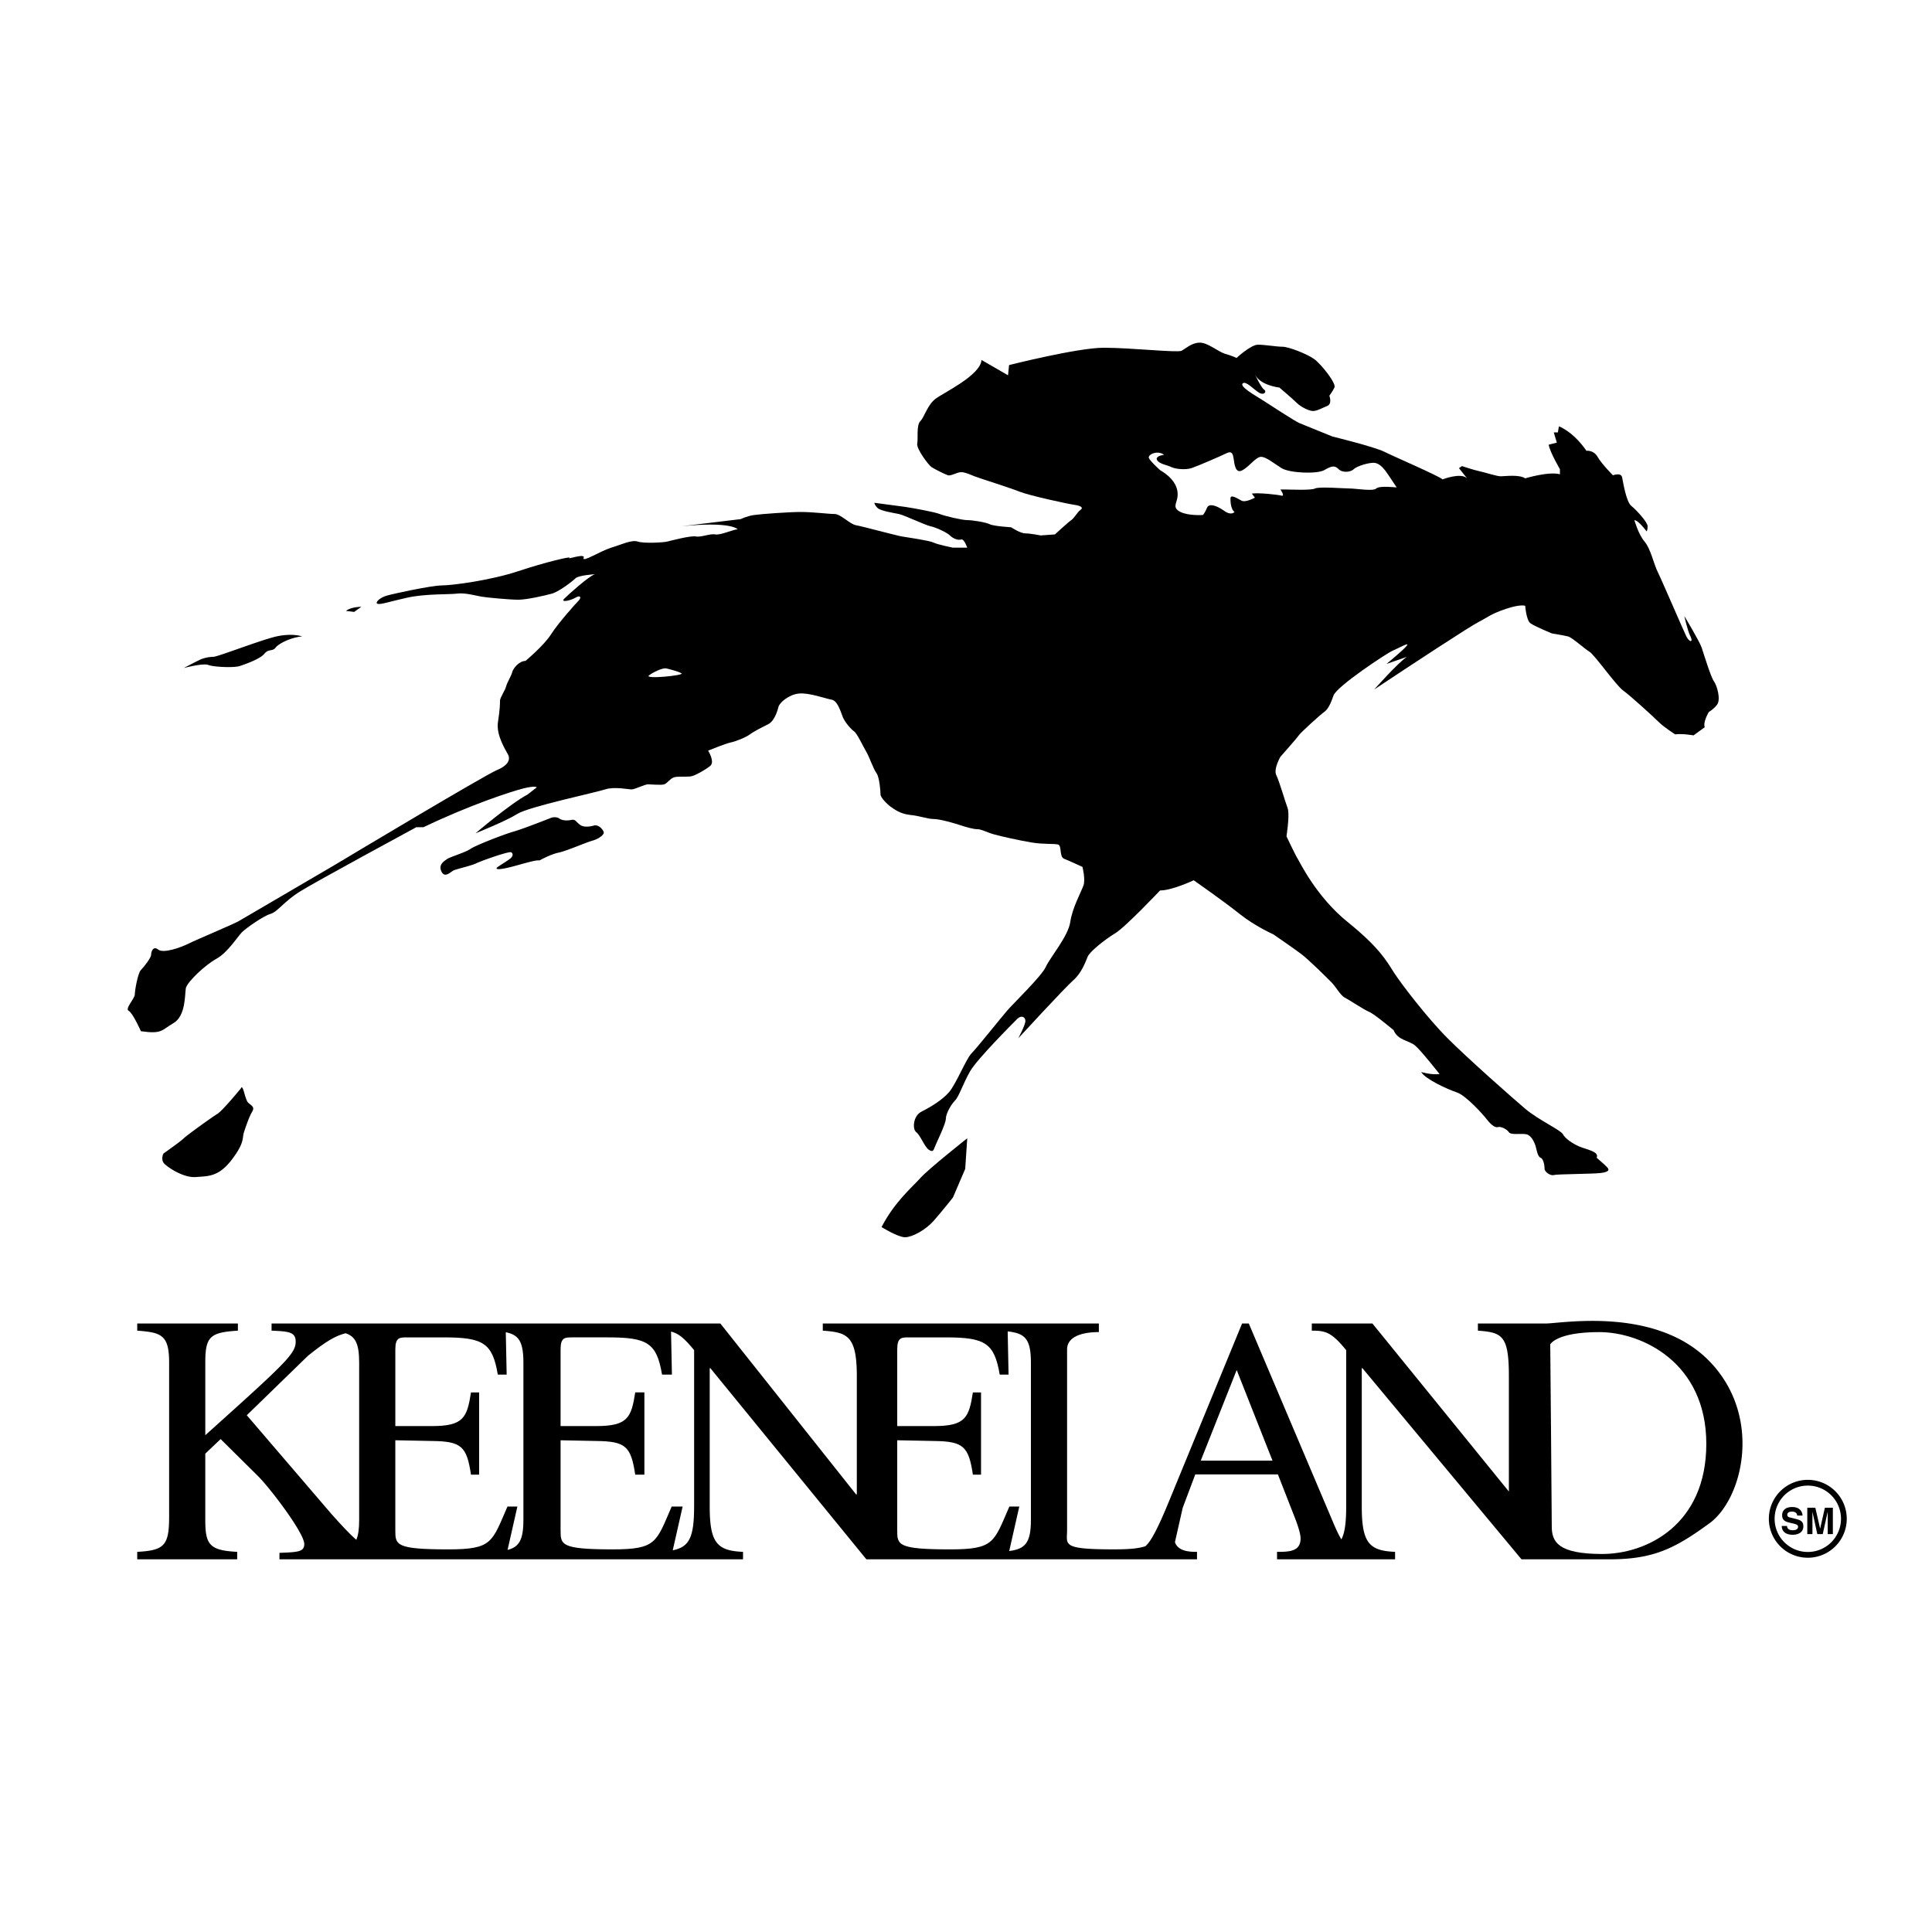<svg xmlns="http://www.w3.org/2000/svg" width="2500" height="2500" viewBox="0 0 192.756 192.756"><g fill-rule="evenodd" clip-rule="evenodd"><path fill="#fff" d="M0 0h192.756v192.756H0V0z"/><path d="M96.502 113.566s-3.868 3.055-4.682 3.971-2.544 2.34-3.868 4.885c0 0 1.629 1.018 2.341 1.018.713 0 2.036-.713 2.85-1.629s1.934-2.34 1.934-2.34l1.222-2.85.203-3.055z"/><path d="M101.592 103.592s.711-1.322.711-1.729c0-.408-.406-.611-.814-.205-.406.408-3.969 3.971-4.681 5.191-.713 1.221-1.12 2.545-1.527 2.951-.407.408-.916 1.324-.916 1.832 0 .51-1.018 2.545-1.12 2.85-.102.307-.204.51-.611.203-.407-.305-.814-1.424-1.221-1.729-.407-.307-.306-1.629.508-2.037.814-.406 2.036-1.119 2.749-1.934.712-.814 1.73-3.357 2.239-3.867.508-.508 2.952-3.562 3.561-4.273.611-.713 3.461-3.461 3.869-4.377.406-.917 2.238-3.053 2.441-4.478s1.119-3.053 1.322-3.664c.205-.61-.102-1.832-.102-1.832s-1.322-.611-1.832-.814c-.508-.204-.203-1.323-.609-1.424-.408-.102-1.426 0-2.646-.204-1.221-.204-3.053-.61-3.766-.814-.713-.203-1.221-.509-1.629-.509-.406 0-1.119-.204-1.73-.407-.61-.203-2.035-.61-2.646-.61s-1.323-.306-2.341-.408c-1.017-.102-1.628-.61-1.933-.814-.306-.203-1.018-.916-1.018-1.221s-.102-1.73-.407-2.138c-.305-.407-.712-1.628-1.018-2.137-.305-.509-.916-1.832-1.221-2.035s-.917-.916-1.12-1.425c-.204-.509-.509-1.629-1.12-1.73-.61-.102-2.239-.712-3.256-.61-1.019.102-1.934.916-2.036 1.323-.102.407-.407 1.425-1.018 1.73-.61.306-1.424.713-1.832 1.019-.407.305-1.425.712-1.934.813-.509.102-2.239.814-2.239.814s.712 1.12.204 1.527c-.509.407-1.425.916-1.832 1.018-.407.102-1.323 0-1.73.102-.407.102-.712.61-1.018.712-.305.102-1.323 0-1.628 0-.305 0-1.323.509-1.629.509-.305 0-1.729-.305-2.646 0s-7.634 1.73-8.753 2.442c-1.119.713-4.173 1.934-4.173 1.934s3.46-2.951 5.19-3.867l.916-.712s-.102-.204-1.323.102c-1.221.306-5.292 1.629-9.974 3.868h-.713s-9.974 5.394-11.602 6.412c-1.629 1.017-2.24 2.036-2.952 2.239-.713.204-2.442 1.425-2.85 1.832s-1.425 2.035-2.545 2.646c-1.119.612-2.951 2.342-3.053 2.952-.102.611 0 2.748-1.222 3.461-1.221.711-1.119 1.119-3.257.814 0 0-.814-1.832-1.221-2.035-.407-.205.611-1.223.611-1.629 0-.408.306-2.137.61-2.443.305-.305 1.018-1.221 1.018-1.526s.204-.916.713-.509 2.239-.203 3.053-.611c.814-.406 4.478-1.934 4.987-2.238.509-.306 8.549-4.987 9.567-5.598 1.018-.611 14.961-8.957 16.183-9.465 1.221-.509 1.322-1.119 1.119-1.526s-1.221-1.935-1.018-3.257c.203-1.323.203-1.832.203-2.138 0-.305.51-1.018.611-1.425.101-.407.508-1.018.61-1.425.102-.407.712-1.119 1.323-1.119 0 0 1.832-1.527 2.544-2.646.713-1.119 2.443-3.053 2.748-3.359.306-.305.204-.611-.305-.305-.509.305-1.527.509-1.12.102s2.442-2.239 3.054-2.442c0 0-1.629.102-1.934.407s-1.628 1.323-2.341 1.526c-.712.204-2.544.611-3.358.611s-3.053-.204-3.664-.305c-.61-.102-1.628-.407-2.442-.306-.814.102-3.155 0-4.987.407s-2.646.713-2.951.611c-.306-.103.204-.611.916-.815s4.478-1.018 5.496-1.018 4.886-.509 7.633-1.425c2.748-.916 5.395-1.527 5.089-1.323-.305.204 1.629-.509 1.425 0-.203.509 1.73-.712 2.748-1.018s2.035-.814 2.646-.611c.61.204 2.544.102 2.952 0 .407-.102 2.34-.61 2.85-.509.509.102 1.425-.306 1.934-.204s1.832-.509 2.239-.509c0 0-.611-.814-5.598-.305l5.903-.713s.61-.305 1.323-.407c.712-.102 3.46-.305 4.682-.305 1.221 0 2.748.203 3.358.203.611 0 1.527 1.018 2.138 1.12.61.102 3.969 1.018 4.58 1.12.61.102 2.748.407 3.155.61.408.204 1.934.509 1.934.509H96.5s-.306-.916-.611-.814c-.305.102-.814-.102-1.119-.407-.306-.306-1.425-.814-1.934-.916-.508-.102-2.646-1.12-3.155-1.222s-1.832-.306-2.138-.61c-.305-.305-.305-.509-.305-.509s2.341.305 3.053.407c.713.102 2.952.509 3.461.712.509.204 2.239.611 2.748.611s1.832.204 2.238.407c.408.204 2.139.306 2.139.306s.916.61 1.424.61c.51 0 1.527.204 1.527.204l1.424-.102s1.324-1.221 1.629-1.425c.307-.204.611-.814.916-1.018s.102-.408-.609-.509c-.713-.102-4.479-.917-5.496-1.324s-3.969-1.323-4.479-1.526c-.509-.204-.916-.407-1.324-.407-.406 0-1.018.407-1.323.306-.305-.102-1.322-.611-1.628-.814s-1.526-1.832-1.425-2.341c.102-.508-.102-1.832.305-2.239.407-.407.712-1.628 1.527-2.239.814-.61 4.479-2.34 4.581-3.867l2.645 1.527.104-1.018s6.818-1.73 9.465-1.73 7.328.509 7.734.305c.406-.203 1.018-.814 1.832-.814s1.832.917 2.545 1.12c.713.204 1.119.408 1.119.408s1.426-1.323 2.137-1.323c.713 0 1.832.203 2.443.203.609 0 2.443.712 3.154 1.222.713.509 2.24 2.442 2.037 2.85-.205.407-.51.814-.51.814s.305.814-.203 1.018c-.51.204-1.018.509-1.426.509-.406 0-1.221-.407-1.629-.814-.406-.407-1.73-1.526-1.73-1.526s-1.934-.204-2.441-1.323c0 0 .611 1.323.916 1.527s0 .61-.51.305c-.508-.305-1.322-1.222-1.627-.916-.307.306 1.119 1.12 1.934 1.629.814.508 3.256 2.137 3.766 2.34.508.204 3.256 1.324 3.256 1.324s4.174 1.017 5.191 1.526c1.018.509 5.291 2.341 5.801 2.748 0 0 1.832-.712 2.443-.102l-.814-1.018.305-.204s1.221.408 1.73.509 1.73.509 2.137.509c.408 0 1.832-.204 2.443.204 0 0 2.342-.712 3.461-.407v-.509s-1.018-1.73-1.119-2.443l.812-.204-.305-1.018h.408l.102-.61s1.424.509 2.746 2.442c0 0 .713-.102 1.121.611.406.712 1.525 1.832 1.525 1.832s.814-.306.916.204c.102.509.408 2.443.916 2.849.51.408 1.629 1.629 1.629 2.036 0 .407-.102.509-.102.509s-.814-1.12-1.221-1.12c0 0 .406 1.425 1.018 2.137.609.712.916 2.239 1.322 3.053.408.814 2.545 5.801 2.85 6.413.307.61.713.61.408 0-.307-.611-.611-2.036-.611-2.036s1.527 2.544 1.73 3.155c.203.61.916 2.951 1.221 3.358.307.407.713 1.832.307 2.341-.408.509-.814.712-.814.712s-.611 1.018-.408 1.527l-1.119.813s-1.119-.203-1.832-.101c0 0-1.119-.713-1.629-1.222-.508-.509-2.85-2.646-3.562-3.155-.711-.509-2.85-3.562-3.357-3.867-.51-.306-1.73-1.425-2.139-1.526-.406-.103-1.627-.306-1.627-.306s-1.73-.713-2.137-1.018c-.408-.306-.51-1.73-.51-1.73s-.406-.203-1.934.305c-1.527.509-1.934.916-2.748 1.323-.814.407-6.717 4.275-10.381 6.717 0 0 2.34-2.646 3.256-3.257l-2.035.712s1.73-1.424 2.035-1.832c.307-.407-.916.306-1.424.509-.51.204-5.598 3.562-5.902 4.479-.307.916-.611 1.424-.918 1.628-.305.204-2.34 2.036-2.543 2.34-.205.306-1.832 2.138-1.832 2.138s-.713 1.222-.408 1.832c.305.611.916 2.748 1.119 3.257.205.509 0 2.036 0 2.036l-.102.814s.916 1.934 1.119 2.239c.205.306 1.834 3.766 4.988 6.311s3.867 3.867 4.58 4.986c.713 1.121 3.359 4.58 5.395 6.615 2.035 2.037 6.412 5.904 7.734 7.023s3.562 2.137 3.766 2.545c.203.406.916.916 1.629 1.221.711.305 2.035.51 1.73 1.119 0 0 .711.611 1.018.916.305.307.203.51-.611.611s-4.377.102-4.682.203-.916-.305-.916-.609c0-.307-.102-1.02-.406-1.121-.307-.102-.408-.916-.51-1.221s-.406-1.018-.916-1.119c-.508-.102-1.527.102-1.73-.203-.203-.307-.814-.611-1.119-.51s-.814-.406-1.119-.814c-.307-.406-2.035-2.34-2.951-2.646-.916-.305-3.156-1.322-3.562-2.035 0 0 1.018.307 1.832.203 0 0-1.832-2.34-2.443-2.85-.611-.508-1.73-.508-2.137-1.527 0 0-1.934-1.627-2.443-1.83-.508-.203-2.035-1.223-2.441-1.426-.408-.203-.916-1.119-1.324-1.525-.406-.408-2.238-2.24-3.053-2.851-.814-.61-2.748-1.933-2.748-1.933s-1.832-.814-3.359-2.036c-1.525-1.222-4.58-3.358-4.58-3.358s-2.137 1.018-3.357 1.018c0 0-3.461 3.664-4.479 4.274-1.018.611-2.545 1.832-2.748 2.341s-.611 1.629-1.424 2.34c-.818.708-5.497 5.796-5.497 5.796z"/><path d="M117.469 49.651c-.104.611-.51 1.018.305 1.425.814.407 2.238.305 2.238.305s.205-.203.408-.712 1.018-.204 1.73.305c.711.509 1.018.103 1.018.103-.307-.204-.408-.814-.408-1.323s.713 0 1.119.203c.408.204 1.324-.305 1.324-.305l-.307-.407c.713-.102 2.545.102 2.953.203.406.102-.102-.61-.102-.61h.609c.408 0 2.443.102 2.85-.102.408-.204 2.85 0 3.461 0s2.342.305 2.646 0 2.035-.102 2.035-.102l-.814-1.221c-.406-.611-.814-1.12-1.322-1.222-.51-.102-1.832.305-2.137.611-.307.305-1.121.407-1.527 0s-.713-.306-1.426.102c-.711.407-3.459.305-4.273-.204-.814-.509-1.527-1.12-2.035-1.12-.51 0-1.121.916-1.832 1.323-.713.407-.814-.509-.916-1.222s-.408-.61-.814-.407c-.408.204-2.748 1.221-3.359 1.425-.611.204-1.629.102-2.035-.102-.408-.204-1.221-.306-1.426-.712-.203-.408.713-.509.713-.509-.713-.509-1.629 0-1.525.305.102.306 1.119 1.222 1.119 1.222 1.73 1.018 1.831 2.138 1.73 2.748zM67.992 67.182c-.305-.203-1.387-.47-1.539-.496-.378-.063-1.35.415-1.705.7-.509.407 3.549 0 3.244-.204z" fill="#fff"/><path d="M59.286 82.356s-.95.305-1.425-.068c-.475-.373-.441-.576-.916-.475-.475.102-.95 0-1.119-.136-.17-.136-.543-.204-.882-.068-.34.136-2.748 1.085-3.698 1.357-.95.271-3.767 1.357-4.309 1.73-.543.373-2.001.78-2.341 1.018-.34.237-.882.577-.543 1.255.339.678.916 0 1.222-.136.305-.136 1.798-.475 2.272-.712.476-.238 3.257-1.222 3.46-1.086s.204.407-.169.679-1.052.679-1.221.814c-.17.136-.135.305.95.067 1.086-.237 2.884-.848 3.257-.746 0 0 1.086-.611 1.9-.78.814-.17 2.646-.984 3.359-1.188.712-.204 1.119-.576 1.153-.78.034-.203-.441-.847-.95-.745zM36.047 60.542s-1.018 0-1.527.407l.814.102.713-.509zM30.144 63.494s-1.119-.408-2.951.101-5.496 1.934-5.903 1.934a3.69 3.69 0 0 0-1.12.203c-.305.102-1.832.916-1.832.916s1.934-.509 2.443-.305c.509.203 2.544.305 3.155.102.611-.204 2.035-.713 2.443-1.222.407-.509.814-.203 1.119-.61s1.526-1.018 2.646-1.119zM24.038 108.58s-1.832 2.238-2.341 2.545c-.509.305-3.053 2.137-3.359 2.441-.305.307-2.035 1.527-2.035 1.527s-.306.611.102 1.018c.407.406 1.933 1.426 3.155 1.322 1.222-.102 2.239 0 3.562-1.729 1.322-1.73 1.018-2.139 1.221-2.748.204-.611.509-1.527.814-2.037.305-.508-.102-.609-.407-.916-.306-.304-.509-1.933-.712-1.423zM170.545 135.805c-5.344-5.496-14.783-3.758-16.336-3.758h-6.758v.713c2.404.178 3.09.459 3.09 4.527v11.523l-13.615-16.764h-6.047v.713c1.414 0 1.98.178 3.43 1.945V150.3c0 1.602-.131 2.625-.482 3.285-.266-.436-.543-1.029-.879-1.836l-8.355-19.703h-.67l-6.98 16.98c-.637 1.557-1.678 4.137-2.449 5.021a2.648 2.648 0 0 1-.217.219c-.705.236-1.68.314-3.156.314-5.27 0-4.658-.463-4.658-1.912v-18.035c0-1.203 1.338-1.73 3.17-1.73v-.857H82.09v.713c2.405.178 3.395.459 3.395 4.527v11.811h-.071l-13.544-17.05H27.095v.713c1.732.07 2.405.141 2.405 1.098 0 1.201-1.026 2.156-9.018 9.334v-7.248c0-2.617.495-3.006 3.253-3.184v-.713H13.691v.713c2.405.178 3.183.424 3.183 3.184v15.312c0 2.9-.424 3.43-3.183 3.572v.744h9.973v-.744c-2.759-.143-3.183-.709-3.183-3.184v-6.613l1.53-1.455 3.749 3.713c1.202 1.203 4.597 5.66 4.597 6.756 0 .777-.601.812-2.476.885v.643h46.251v-.744c-2.582-.107-3.324-.885-3.324-4.527v-13.793h.07l15.561 19.064h32.986v-.744c-.609 0-1.873-.002-2.201-.965l.773-3.424 1.256-3.338h8.244l1.625 4.154c.201.494.637 1.662.637 2.227 0 1.309-1.107 1.346-2.348 1.346v.744h11.777v-.744c-2.582-.107-3.324-.885-3.324-4.527v-13.793h.07l15.865 19.064h8.82c4.427 0 6.564-1.143 9.924-3.584 3.359-2.444 5.344-10.688.002-16.184z"/><path d="M24.622 141.199l6.108-5.936c1.786-1.434 2.729-1.986 3.743-2.244.964.309 1.361 1.012 1.361 2.924v15.701c0 .896-.089 1.531-.288 1.984-.716-.625-1.483-1.471-2.43-2.52l-8.494-9.909zM44.71 154.582c-5.269 0-5.269-.463-5.269-1.912v-8.975l3.658.072c2.935.035 3.466.529 3.89 3.359h.813v-8.205h-.812c-.389 2.512-.743 3.359-3.89 3.359h-3.658v-7.646c0-1.203.424-1.203 1.167-1.203h3.682c3.925 0 4.845.566 5.375 3.713h.884l-.088-4.227c1.252.252 1.758.871 1.758 3.025v15.701c0 2.006-.442 2.707-1.58 2.992l.979-4.328h-.99c-1.557 3.574-1.498 4.275-5.919 4.275zM69.252 150.301c0 3.113-.494 4.041-2.133 4.373l.987-4.365h-1.092c-1.551 3.561-1.498 4.271-5.882 4.273-5.202-.002-5.203-.469-5.203-1.912v-8.973l3.557.07c2.935.035 3.465.529 3.89 3.359h.915v-8.205h-.915c-.389 2.512-.743 3.359-3.89 3.359h-3.557v-7.646c0-1.203.424-1.203 1.167-1.203h3.581c3.925 0 4.845.566 5.375 3.713h.986l-.089-4.291c.726.17 1.306.633 2.304 1.852v15.596h-.001zM102.854 151.645c0 2.318-.59 2.893-2.164 3.102l1.004-4.438h-.99c-1.557 3.572-1.498 4.273-5.918 4.273-5.27 0-5.27-.463-5.27-1.912v-8.975l3.659.072c2.935.035 3.465.529 3.89 3.359h.812v-8.205h-.812c-.389 2.512-.743 3.359-3.89 3.359h-3.659v-7.646c0-1.203.425-1.203 1.167-1.203h3.683c3.926 0 4.844.566 5.375 3.713h.883l-.088-4.312c1.664.195 2.318.658 2.318 3.111v15.702zM119.799 145.729l3.586-9.043 3.572 9.043h-7.158zM159.857 155.041c-4.426 0-5.037-1.221-5.037-2.748s-.152-18.168-.152-18.168.609-1.221 4.885-1.221c4.273 0 10.686 3.053 10.686 11.145s-5.954 10.992-10.382 10.992z" fill="#fff"/><path d="M180.365 155.416a3.886 3.886 0 0 0 0-7.772 3.886 3.886 0 1 0 0 7.772z"/><path d="M180.365 154.84c1.83 0 3.311-1.482 3.311-3.311s-1.48-3.311-3.311-3.311a3.311 3.311 0 0 0 0 6.622z" fill="#fff"/><path d="M178.289 152.246c.004.146.076.426.557.426.26 0 .549-.062.549-.342 0-.205-.197-.26-.477-.326l-.281-.064c-.426-.1-.836-.195-.836-.773 0-.293.158-.811 1.012-.811.805 0 1.021.529 1.025.852h-.527c-.016-.117-.059-.396-.539-.396-.209 0-.457.076-.457.314 0 .205.168.25.277.275l.643.158c.359.088.688.234.688.707 0 .791-.805.859-1.037.859-.959 0-1.123-.553-1.123-.879h.526zM182.865 153.057h-.513v-2.2h-.008l-.49 2.2h-.54l-.48-2.2h-.006v2.2h-.514v-2.631h.803l.475 2.074h.008l.47-2.074h.795v2.631z"/></g></svg>